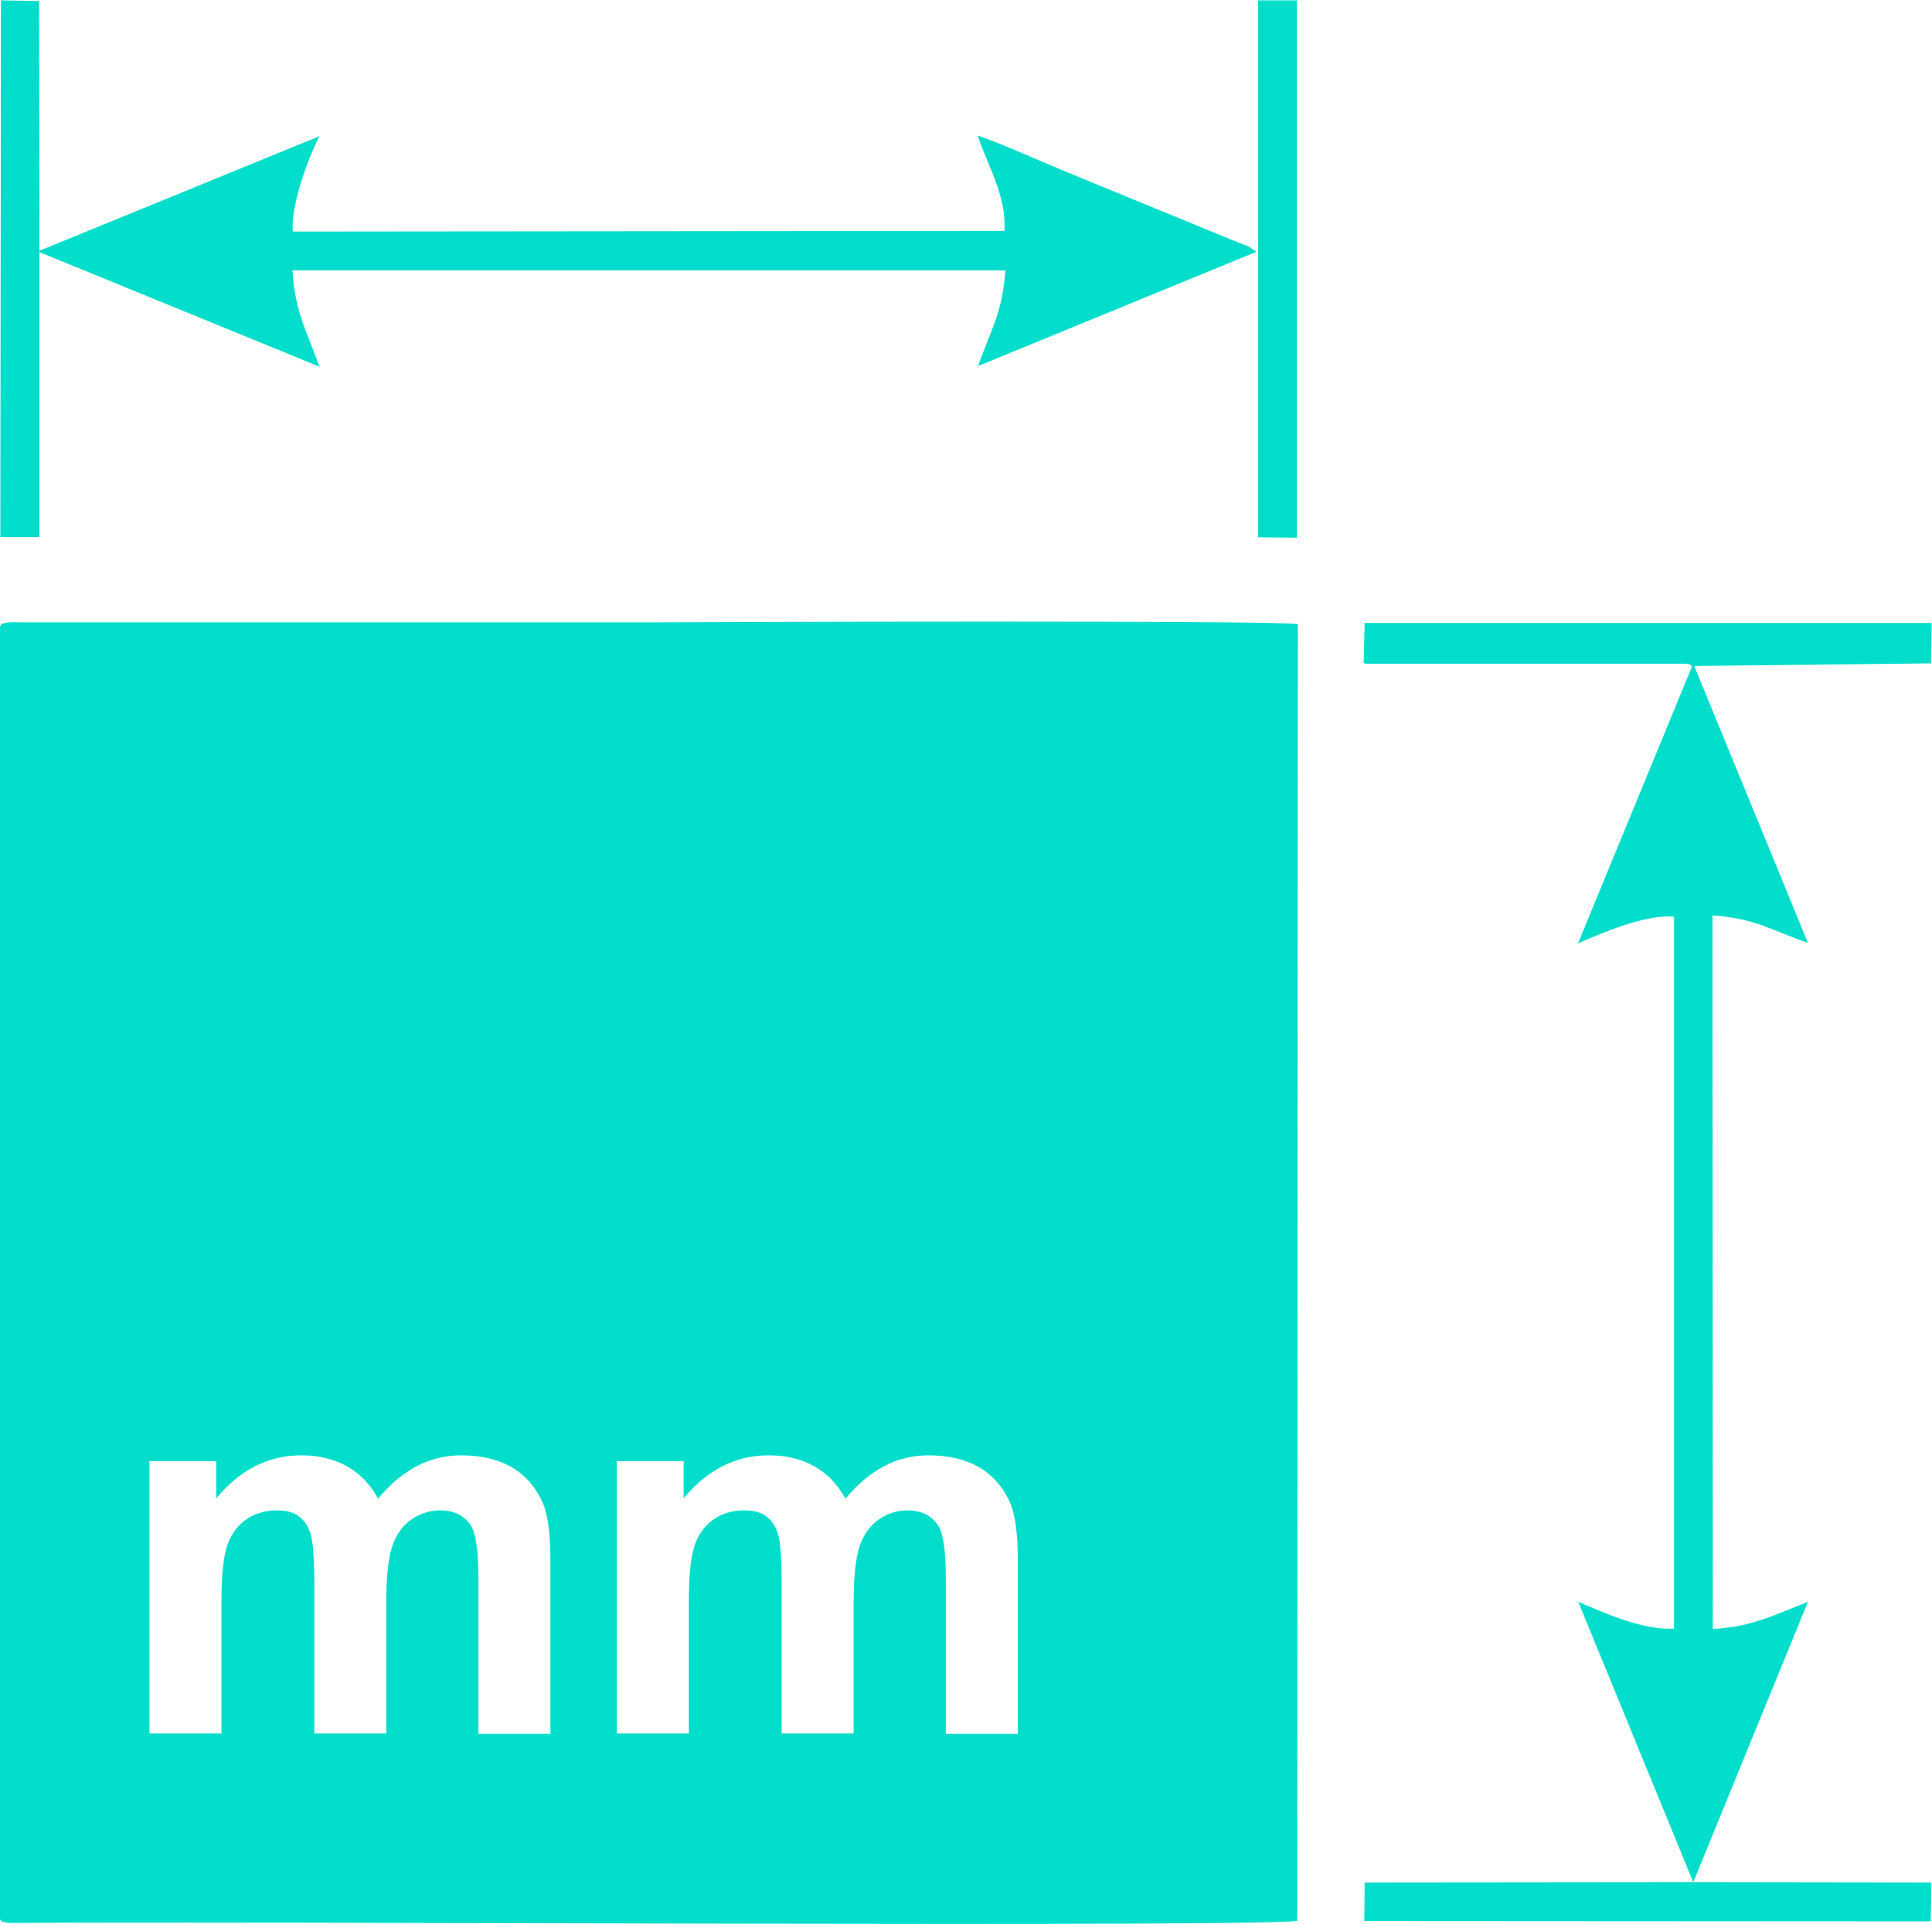 <?xml version="1.0" encoding="UTF-8"?> <svg xmlns="http://www.w3.org/2000/svg" xmlns:xlink="http://www.w3.org/1999/xlink" xmlns:xodm="http://www.corel.com/coreldraw/odm/2003" xml:space="preserve" width="22.953mm" height="22.857mm" version="1.1" style="shape-rendering:geometricPrecision; text-rendering:geometricPrecision; image-rendering:optimizeQuality; fill-rule:evenodd; clip-rule:evenodd" viewBox="0 0 59.32 59.07"> <defs> <style type="text/css"> .fil0 {fill:#00DECB} </style> </defs> <path class="fil0" d="M0 19.22l-0 39.72c0.12,0.1 -0.1,0.04 0.22,0.1 0.04,0.01 0.24,0.01 0.29,0.01 7.01,-0.06 38.82,0.14 39.32,-0.07l0.02 -39.81c-0.35,-0.13 -17.98,-0.07 -19.91,-0.06l-18.7 -0c-0.22,-0 -0.44,-0 -0.66,-0 -0.05,-0 -0.26,-0.01 -0.29,-0 -0.13,0.02 -0.01,-0.01 -0.13,0.02 -0.2,0.06 -0.03,-0.05 -0.15,0.09zm4.61 25.65l2.03 0 0 1.14c0.73,-0.88 1.6,-1.32 2.61,-1.32 0.53,0 1,0.11 1.39,0.33 0.4,0.22 0.72,0.55 0.97,1 0.37,-0.45 0.77,-0.78 1.19,-1 0.42,-0.22 0.88,-0.33 1.36,-0.33 0.61,0 1.13,0.12 1.56,0.37 0.42,0.25 0.74,0.62 0.95,1.1 0.15,0.36 0.23,0.93 0.23,1.73l0 5.35 -2.21 0 0 -4.78c0,-0.83 -0.08,-1.37 -0.23,-1.61 -0.2,-0.31 -0.52,-0.47 -0.95,-0.47 -0.31,0 -0.6,0.09 -0.88,0.28 -0.27,0.19 -0.47,0.47 -0.59,0.83 -0.12,0.37 -0.18,0.94 -0.18,1.73l0 4.01 -2.21 0 0 -4.58c0,-0.81 -0.04,-1.34 -0.12,-1.57 -0.08,-0.24 -0.2,-0.41 -0.37,-0.53 -0.16,-0.12 -0.39,-0.17 -0.67,-0.17 -0.34,0 -0.65,0.09 -0.92,0.27 -0.27,0.19 -0.47,0.45 -0.59,0.8 -0.12,0.35 -0.18,0.92 -0.18,1.72l0 4.06 -2.21 0 0 -8.37zm14.35 0l2.03 0 0 1.14c0.73,-0.88 1.6,-1.32 2.61,-1.32 0.54,0 1,0.11 1.39,0.33 0.4,0.22 0.72,0.55 0.97,1 0.37,-0.45 0.77,-0.78 1.19,-1 0.42,-0.22 0.88,-0.33 1.36,-0.33 0.61,0 1.13,0.12 1.56,0.37 0.42,0.25 0.74,0.62 0.95,1.1 0.15,0.36 0.23,0.93 0.23,1.73l0 5.35 -2.21 0 0 -4.78c0,-0.83 -0.08,-1.37 -0.23,-1.61 -0.2,-0.31 -0.52,-0.47 -0.95,-0.47 -0.31,0 -0.6,0.09 -0.88,0.28 -0.27,0.19 -0.47,0.47 -0.59,0.83 -0.12,0.37 -0.18,0.94 -0.18,1.73l0 4.01 -2.21 0 0 -4.58c0,-0.81 -0.04,-1.34 -0.12,-1.57 -0.08,-0.24 -0.2,-0.41 -0.37,-0.53 -0.16,-0.12 -0.39,-0.17 -0.67,-0.17 -0.34,0 -0.65,0.09 -0.92,0.27 -0.27,0.19 -0.47,0.45 -0.59,0.8 -0.12,0.35 -0.18,0.92 -0.18,1.72l0 4.06 -2.21 0 0 -8.37zm22.91 -25.74l17.42 0 0 0.01 0.02 0 -0.02 1.23 -7.27 0.08 3.49 8.5c-1.06,-0.35 -1.58,-0.75 -2.93,-0.84l0.01 21.91c1.19,-0.05 1.95,-0.46 2.92,-0.83l-3.52 8.61 7.31 0.01 -0.02 1.19 -17.39 -0.01 0.01 -1.18 10.09 -0.01 -3.53 -8.61c0.74,0.31 1.96,0.88 2.94,0.82l-0 -21.86c-0.9,-0.08 -2.26,0.52 -2.95,0.82l3.5 -8.5c-0.06,-0.06 -0.01,-0.07 -0.2,-0.09l-9.85 0 0 -0.02 -0.03 -0 0.03 -1.22zm-3.24 -17.55l0 14.92 1.19 0.01 0 -16.5 -1.19 0 -0 1.58zm-38.62 14.91l1.2 -0 0 -8.75 8.6 3.52c-0.37,-1.04 -0.76,-1.69 -0.83,-2.96l21.89 -0c-0.09,1.33 -0.49,1.92 -0.84,2.94l8.55 -3.51 -0.24 -0.16c-0.03,-0.01 -0.21,-0.08 -0.26,-0.1l-3.78 -1.55c-0.72,-0.3 -1.39,-0.57 -2.12,-0.88 -0.7,-0.29 -1.46,-0.64 -2.16,-0.88 0.28,0.89 0.89,1.83 0.82,2.93l-21.85 0.02c-0.08,-0.78 0.5,-2.33 0.82,-2.93l-8.6 3.52 -0.01 -7.67 -1.17 -0.02 -0.02 16.49z"></path> </svg> 